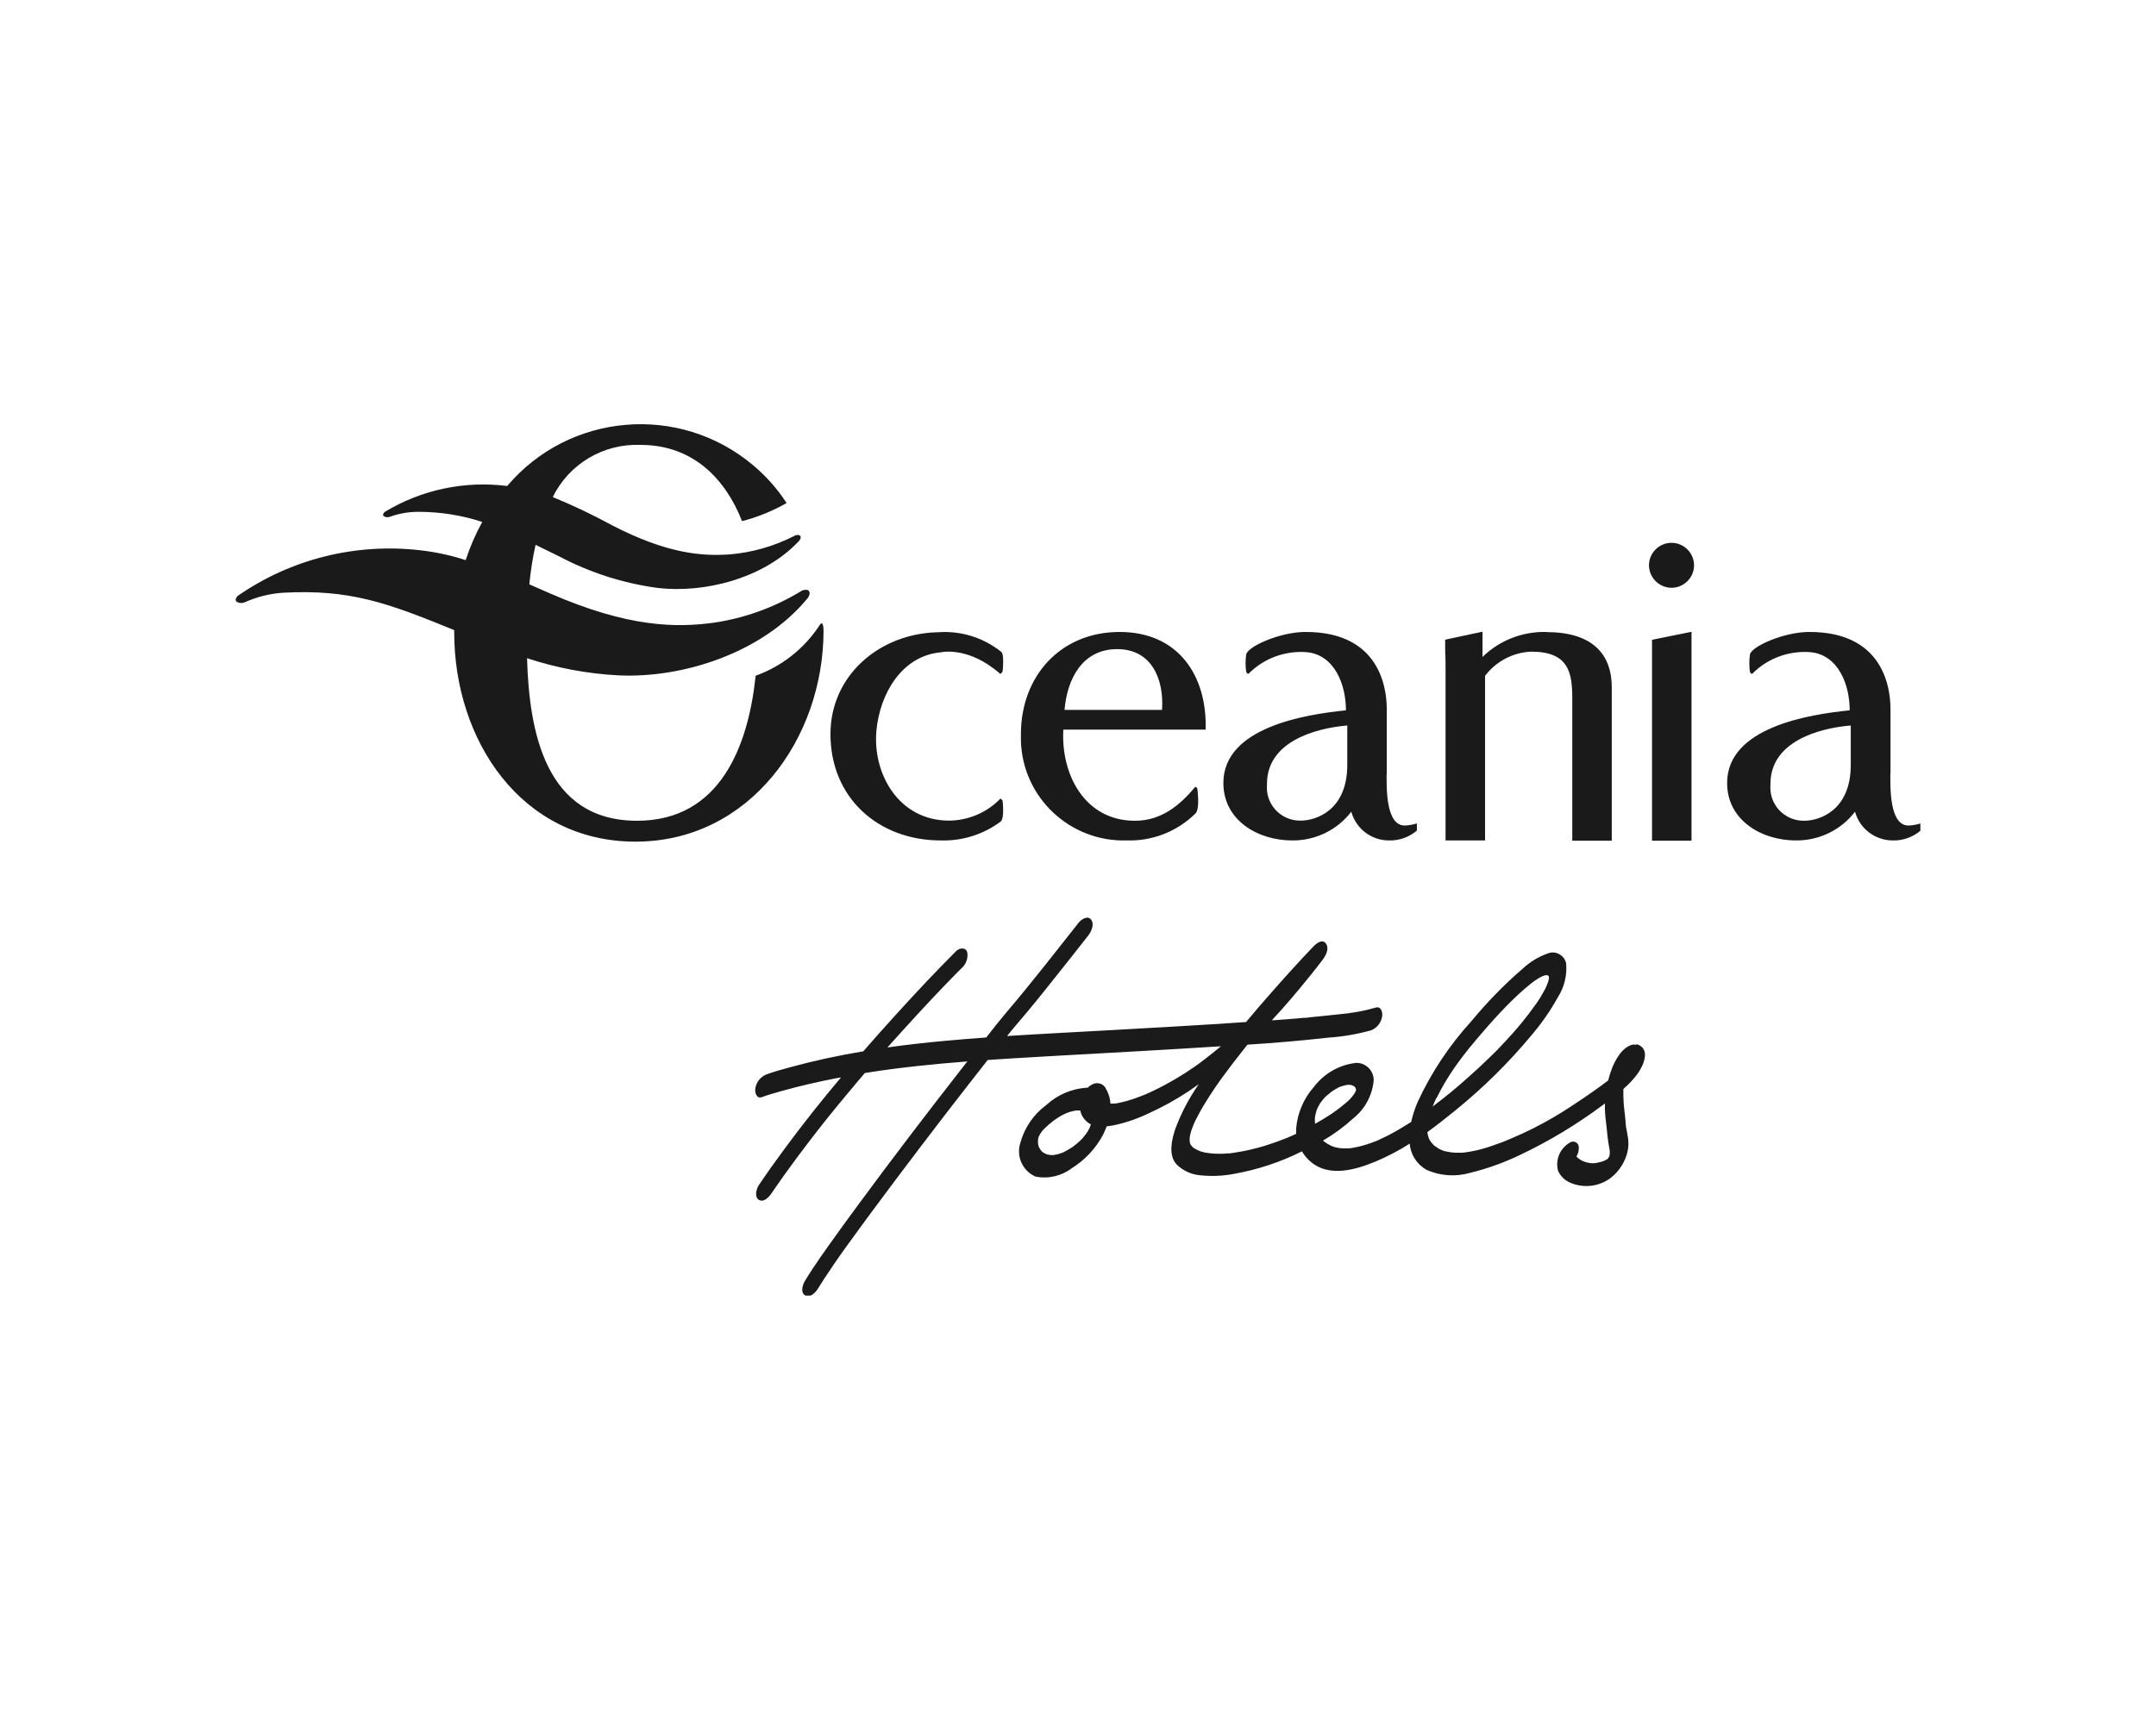 <svg xmlns="http://www.w3.org/2000/svg" width="183" height="146" viewBox="0 0 183 146" fill="none"><g clip-path="url(#clip0_379_1256)"><path fill-rule="evenodd" clip-rule="evenodd" d="M90.255 61.947C90.04 65.742 92.066 69.685 96.334 69.685C98.53 69.685 100.104 68.431 101.462 66.793L101.621 66.917C101.621 66.917 101.881 68.657 101.473 69.063C99.922 70.6 97.817 71.424 95.632 71.356C90.81 71.492 86.791 67.708 86.655 62.896C86.655 62.704 86.655 62.523 86.655 62.331C86.655 57.417 90.006 53.656 95.032 53.656C100.058 53.656 102.47 57.417 102.334 61.947H90.255ZM98.632 60.275C98.813 57.733 97.794 55.113 94.828 55.113C91.862 55.113 90.572 57.654 90.357 60.275H98.632ZM131.246 53.656C129.231 53.61 127.273 54.367 125.835 55.779V53.633L122.665 54.311V54.864C122.665 56.265 122.699 54.763 122.699 57.123V71.356H126.05V57.383C126.978 56.152 128.416 55.395 129.967 55.327C133.182 55.327 133.454 57.135 133.454 59.337V71.379H136.805V58.366C136.805 55.44 135.061 53.667 131.258 53.667M143.563 53.644L140.223 54.322V55.35C140.223 56.852 140.223 54.774 140.223 57.146V71.379H143.574V53.656L143.563 53.644ZM141.876 49.905C142.929 49.905 143.789 49.047 143.789 47.996C143.789 46.946 142.929 46.087 141.876 46.087C140.823 46.087 139.963 46.946 139.963 47.996C139.974 49.047 140.823 49.894 141.876 49.905ZM117.707 65.708V60.275C117.707 59.304 117.673 53.61 110.756 53.656C108.651 53.667 105.888 54.887 105.775 55.576C105.707 56.062 105.707 56.559 105.775 57.044C105.798 57.123 105.934 57.248 105.979 57.203C107.27 55.892 109.081 55.226 110.926 55.373C113.247 55.599 114.243 58.072 114.243 60.309C110.756 60.659 103.839 61.766 103.839 66.477C103.839 69.651 106.771 71.356 109.669 71.356C111.639 71.379 113.507 70.475 114.696 68.916C115.092 70.362 116.416 71.368 117.911 71.356C118.771 71.379 119.609 71.074 120.265 70.52V69.91C119.926 70.012 119.586 70.08 119.235 70.091C117.594 70.091 117.696 66.782 117.696 65.697L117.707 65.708ZM114.356 64.94C114.356 68.837 111.662 69.673 110.405 69.673C108.843 69.707 107.553 68.465 107.53 66.906C107.53 66.782 107.53 66.669 107.541 66.544C107.541 63.02 111.526 61.834 114.356 61.597V64.94ZM79.851 55.384C79.851 55.384 82.183 54.819 84.9 57.214C85.002 57.169 85.081 57.078 85.104 56.965C85.138 56.694 85.229 55.553 84.991 55.35C83.485 54.141 81.583 53.543 79.659 53.678C74.655 53.769 70.489 57.338 70.489 62.331C70.489 67.73 74.542 71.356 79.851 71.356C81.674 71.413 83.463 70.848 84.923 69.764C85.296 69.481 85.093 67.956 85.093 67.956L84.923 67.798C83.78 68.984 82.206 69.662 80.553 69.673C76.297 69.673 74.033 65.697 74.395 61.981C74.689 58.931 76.523 55.678 79.863 55.384M160.464 65.708V60.275C160.464 59.304 160.43 53.61 153.514 53.656C151.419 53.667 148.646 54.887 148.533 55.576C148.465 56.062 148.465 56.559 148.533 57.044C148.544 57.123 148.691 57.248 148.736 57.203C150.027 55.892 151.838 55.226 153.683 55.373C156.004 55.599 157 58.072 157 60.309C153.502 60.659 146.597 61.766 146.597 66.477C146.597 69.651 149.529 71.356 152.427 71.356C154.397 71.379 156.264 70.475 157.453 68.916C157.849 70.362 159.162 71.356 160.668 71.356C161.528 71.379 162.366 71.074 163.023 70.52V69.91C162.683 70.012 162.344 70.08 161.993 70.091C160.351 70.091 160.453 66.782 160.453 65.697L160.464 65.708ZM44.735 55.881C44.916 62.094 46.264 69.685 54.075 69.685C61.139 69.685 63.516 63.325 64.139 57.372C66.38 56.57 68.293 55.045 69.584 53.057C69.844 52.662 69.901 53.238 69.901 53.543C69.901 62.658 63.652 71.458 53.939 71.458C44.226 71.458 38.554 62.828 38.554 53.701V53.498C32.815 51.148 29.679 50.03 24.064 50.323C22.921 50.391 21.811 50.673 20.77 51.137C20.555 51.227 20.306 51.216 20.102 51.103C19.842 50.899 20.193 50.583 20.193 50.583C24.709 47.454 30.211 46.087 35.668 46.72C36.981 46.867 38.271 47.149 39.528 47.556C39.89 46.438 40.366 45.342 40.932 44.314C39.177 43.738 37.343 43.455 35.498 43.455C34.671 43.455 33.845 43.602 33.064 43.885C32.905 43.941 32.724 43.919 32.577 43.828C32.396 43.67 32.668 43.455 32.668 43.455C35.781 41.58 39.437 40.801 43.049 41.264C48.324 35.029 57.663 34.238 63.912 39.49C65.022 40.417 65.984 41.501 66.765 42.71C65.576 43.388 64.308 43.907 62.984 44.246C61.614 40.744 58.886 37.773 54.369 37.773C51.222 37.649 48.301 39.377 46.92 42.202C48.641 42.913 50.316 43.704 51.946 44.596C56.599 47.002 59.554 47.239 61.942 47.07C63.833 46.912 65.689 46.381 67.376 45.523C67.512 45.432 67.671 45.398 67.829 45.432C68.123 45.556 67.84 45.907 67.84 45.907C64.818 49.16 59.724 50.38 55.807 49.917C52.897 49.521 50.079 48.618 47.486 47.251C46.762 46.889 46.094 46.562 45.46 46.257C45.211 47.364 45.041 48.482 44.928 49.612C45.607 49.905 46.207 50.176 46.705 50.391C53.294 53.26 57.369 53.317 60.618 52.865C63.199 52.481 65.678 51.588 67.908 50.244C68.078 50.109 68.305 50.052 68.52 50.086C68.927 50.233 68.588 50.741 68.588 50.741C64.739 55.474 57.878 57.609 52.467 57.338C49.83 57.203 47.237 56.706 44.724 55.881H44.735ZM157.091 64.952C157.091 68.849 154.397 69.685 153.14 69.685C151.578 69.707 150.287 68.476 150.265 66.906C150.265 66.782 150.265 66.669 150.276 66.544C150.276 63.02 154.249 61.834 157.091 61.597V64.94V64.952ZM138.91 88.651C140.133 89.012 139.521 90.424 139.012 91.147C138.661 91.621 138.254 92.062 137.801 92.446C137.801 92.48 137.801 92.502 137.789 92.536C137.789 92.57 137.789 92.627 137.789 92.661C137.789 92.966 137.789 93.271 137.812 93.564C137.835 94.016 137.903 94.445 137.948 94.897C137.971 95.089 137.971 95.27 137.993 95.462C137.993 95.507 138.005 95.541 138.005 95.586L138.027 95.745C138.072 95.97 138.118 96.196 138.152 96.422C138.276 97.021 138.231 97.631 138.016 98.207C137.744 98.975 137.235 99.653 136.567 100.116C135.571 100.782 134.303 100.884 133.216 100.387C132.786 100.184 132.435 99.834 132.242 99.393C132.005 98.467 132.412 97.507 133.227 97.021C133.442 96.863 133.759 96.908 133.918 97.123C133.986 97.224 134.02 97.349 134.008 97.473C134.008 97.733 133.941 97.981 133.805 98.196C133.85 98.241 133.918 98.297 133.884 98.275C133.974 98.354 134.076 98.422 134.178 98.489C134.246 98.523 134.314 98.557 134.382 98.591C134.405 98.591 134.631 98.681 134.518 98.647C134.688 98.704 134.869 98.738 135.05 98.76H135.31C135.31 98.76 135.446 98.749 135.469 98.738C135.525 98.738 135.593 98.715 135.65 98.704C135.82 98.67 135.978 98.625 136.137 98.569L136.227 98.523C136.227 98.523 136.34 98.467 136.397 98.433L136.431 98.41C136.431 98.41 136.442 98.399 136.454 98.388C136.454 98.388 136.476 98.365 136.488 98.354C136.522 98.297 136.567 98.23 136.601 98.173C136.601 98.173 136.601 98.15 136.601 98.139C136.601 98.105 136.623 98.06 136.635 98.015V97.992C136.635 97.913 136.635 97.857 136.635 97.789C136.635 97.766 136.635 97.733 136.635 97.699C136.623 97.608 136.601 97.529 136.59 97.439C136.465 96.818 136.42 96.196 136.352 95.575C136.295 95.123 136.239 94.683 136.227 94.231C136.227 94.05 136.227 93.869 136.227 93.689C136.159 93.745 136.08 93.79 136.012 93.847C133.816 95.485 131.473 96.897 128.993 98.071C127.646 98.715 126.243 99.224 124.794 99.574C123.56 99.935 122.235 99.845 121.069 99.314C120.254 98.851 119.733 98.026 119.654 97.1C118.715 97.699 117.718 98.218 116.688 98.647C115.035 99.325 112.817 99.958 111.277 98.659C110.971 98.41 110.711 98.094 110.507 97.755C108.707 98.659 106.794 99.291 104.813 99.653C103.851 99.845 102.866 99.89 101.904 99.788C101.134 99.732 100.421 99.404 99.866 98.862C99.141 98.071 99.458 96.739 99.764 95.835C100.251 94.525 100.896 93.293 101.689 92.141C101.711 92.107 101.734 92.073 101.756 92.051C101.462 92.254 101.168 92.457 100.873 92.661C99.798 93.372 98.677 93.994 97.5 94.525C96.56 94.976 95.564 95.326 94.534 95.541C94.342 95.575 94.138 95.609 93.934 95.632C93.844 95.869 93.742 96.106 93.628 96.343C93.006 97.507 92.089 98.489 90.968 99.19C90.085 99.856 88.964 100.116 87.878 99.89C86.779 99.393 86.236 98.162 86.61 97.021C86.961 95.733 87.742 94.604 88.817 93.813C89.779 92.932 91.013 92.412 92.326 92.344C92.428 92.243 92.542 92.164 92.666 92.096C93.062 91.847 93.583 91.96 93.832 92.356C93.832 92.356 93.832 92.356 93.832 92.367C94.081 92.774 94.228 93.225 94.251 93.7H94.398C94.398 93.7 94.591 93.677 94.523 93.7C94.545 93.7 94.579 93.7 94.602 93.7C94.715 93.689 94.828 93.666 94.942 93.643C95.202 93.587 95.474 93.53 95.734 93.451C96.085 93.35 96.436 93.225 96.787 93.09L97.002 92.999H97.025C97.081 92.977 97.126 92.954 97.183 92.932C97.421 92.83 97.659 92.728 97.885 92.615C99.119 92.028 100.307 91.328 101.428 90.548C101.428 90.548 101.507 90.481 101.553 90.458L101.802 90.277C101.972 90.153 102.141 90.017 102.322 89.882C102.707 89.588 103.081 89.283 103.455 88.978C103.511 88.933 103.568 88.876 103.624 88.831C102.526 88.899 101.439 88.967 100.341 89.035C95.541 89.328 90.742 89.566 85.942 89.859C85.24 89.904 84.538 89.95 83.836 89.995C82.67 91.475 81.527 92.954 80.372 94.445C78.889 96.366 77.418 98.309 75.957 100.252C74.599 102.07 73.24 103.889 71.916 105.73C71.633 106.114 71.361 106.51 71.089 106.894C70.965 107.074 70.84 107.255 70.716 107.436C70.693 107.47 70.682 107.492 70.659 107.526C70.614 107.594 70.569 107.662 70.523 107.729C70.15 108.272 69.787 108.814 69.448 109.379C69.255 109.695 68.791 110.226 68.35 109.989C67.908 109.751 68.135 109.051 68.327 108.746C69.153 107.379 70.093 106.092 71.021 104.793C72.335 102.963 73.682 101.155 75.029 99.348C76.489 97.405 77.961 95.462 79.455 93.53C80.338 92.389 81.221 91.249 82.104 90.119C79.195 90.345 76.297 90.639 73.41 91.102C72.867 91.734 72.335 92.367 71.802 93.011C70.671 94.366 69.561 95.745 68.497 97.156C67.954 97.868 67.421 98.58 66.901 99.303C66.64 99.664 66.38 100.014 66.131 100.387C66.063 100.489 65.984 100.59 65.916 100.692C65.916 100.703 65.893 100.726 65.882 100.737C65.882 100.737 65.882 100.749 65.871 100.749C65.757 100.918 65.633 101.099 65.52 101.268C65.316 101.573 64.863 102.127 64.422 101.878C64.014 101.641 64.195 100.941 64.399 100.636C65.09 99.608 65.814 98.591 66.55 97.597C68.089 95.507 69.708 93.463 71.384 91.475L70.999 91.542C69.414 91.847 67.84 92.209 66.278 92.649C65.746 92.796 65.203 92.954 64.682 93.146C64.195 93.327 64.048 92.717 64.116 92.378C64.207 91.859 64.557 91.429 65.044 91.226C65.689 90.989 66.346 90.808 67.014 90.627C69.074 90.063 71.157 89.611 73.274 89.261C75.029 87.25 76.817 85.273 78.651 83.33C79.478 82.46 80.304 81.602 81.153 80.755C81.436 80.472 81.98 80.393 82.104 80.868C82.183 81.387 81.98 81.918 81.572 82.246C81.493 82.336 81.402 82.415 81.323 82.494C81.153 82.664 80.983 82.833 80.825 83.003C80.802 83.014 80.791 83.037 80.78 83.048C80.712 83.115 80.655 83.172 80.599 83.24C80.451 83.387 80.304 83.534 80.168 83.68C79.41 84.471 78.663 85.262 77.927 86.064C77.055 87.013 76.183 87.973 75.323 88.933C76.919 88.707 78.527 88.526 80.134 88.379C81.323 88.266 82.512 88.176 83.712 88.086C84.278 87.352 84.855 86.629 85.455 85.917C86.564 84.618 87.629 83.296 88.693 81.963C89.655 80.755 90.606 79.546 91.557 78.337C91.772 78.066 92.326 77.682 92.621 78.089C92.915 78.496 92.621 79.117 92.349 79.456C91.455 80.597 90.549 81.749 89.644 82.878C88.546 84.268 87.436 85.646 86.281 86.99C86.01 87.306 85.738 87.634 85.478 87.962C88.478 87.769 91.466 87.623 94.466 87.453C98.236 87.239 102.006 87.035 105.764 86.775C106.466 85.928 107.19 85.092 107.915 84.268C109.081 82.946 110.258 81.636 111.481 80.359C111.718 80.111 112.239 79.682 112.545 80.111C112.851 80.54 112.534 81.127 112.273 81.478C111.9 81.975 111.515 82.46 111.118 82.946C110.111 84.2 109.058 85.442 107.949 86.629C108.119 86.629 108.288 86.606 108.458 86.595C108.956 86.561 109.454 86.516 109.952 86.482C110.202 86.459 110.439 86.437 110.688 86.414H110.881L111.198 86.369C112.013 86.29 112.817 86.211 113.62 86.12C114.684 86.03 115.726 85.849 116.745 85.555C117.232 85.386 117.379 85.973 117.311 86.324C117.22 86.843 116.869 87.284 116.382 87.476C115.205 87.803 113.983 88.018 112.76 88.097C110.473 88.357 108.186 88.549 105.888 88.696C105.888 88.696 105.877 88.707 105.866 88.718C105.741 88.876 105.605 89.046 105.481 89.204C104.96 89.859 104.439 90.537 103.941 91.215C103.704 91.531 103.477 91.847 103.251 92.175C103.228 92.209 103.205 92.243 103.172 92.288C103.115 92.367 103.07 92.446 103.013 92.525C102.911 92.672 102.809 92.83 102.707 92.988C102.322 93.587 101.949 94.186 101.632 94.818C101.587 94.897 101.553 94.976 101.507 95.055C101.507 95.078 101.485 95.101 101.473 95.123C101.428 95.225 101.383 95.326 101.338 95.417C101.236 95.665 101.134 95.914 101.066 96.162C101.055 96.219 101.043 96.264 101.032 96.321C101.009 96.422 100.987 96.524 100.975 96.637V96.75C100.975 96.75 100.987 96.919 100.987 96.964C100.987 97.01 101.009 97.043 101.021 97.089C101.021 97.1 101.021 97.111 101.032 97.123V97.145C101.089 97.224 101.145 97.292 101.202 97.36C101.202 97.36 101.202 97.36 101.213 97.371L101.247 97.405C101.304 97.45 101.36 97.495 101.428 97.529C101.575 97.62 101.723 97.687 101.881 97.744L101.983 97.778C102.062 97.8 102.153 97.823 102.243 97.846C102.651 97.925 103.058 97.959 103.466 97.959C103.704 97.959 103.953 97.959 104.19 97.925C104.202 97.925 104.27 97.925 104.292 97.925H104.405C104.53 97.902 104.643 97.879 104.768 97.868C105.3 97.789 105.832 97.687 106.364 97.552C106.93 97.416 107.496 97.247 108.039 97.055C108.334 96.953 108.639 96.852 108.934 96.727L109.137 96.648L109.183 96.626H109.217C109.352 96.558 109.488 96.501 109.624 96.445C109.76 96.388 109.885 96.332 110.02 96.264C110.02 96.106 110.02 95.936 110.02 95.778C110.134 94.479 110.666 93.248 111.537 92.265C112.398 91.136 113.688 90.401 115.103 90.243C115.907 90.221 116.575 90.865 116.598 91.667C116.598 91.689 116.598 91.712 116.598 91.734C116.484 92.988 115.862 94.152 114.877 94.942C114.084 95.665 113.224 96.298 112.296 96.84L112.375 96.908C112.567 97.055 112.771 97.179 112.986 97.281C113.077 97.315 113.156 97.349 113.247 97.382C113.247 97.382 113.247 97.382 113.258 97.382L113.383 97.416C113.552 97.461 113.734 97.484 113.915 97.495C114.118 97.507 114.322 97.507 114.537 97.495H114.56L114.707 97.473C114.82 97.461 114.922 97.439 115.024 97.416C115.499 97.326 115.964 97.19 116.428 97.021C116.507 96.987 116.586 96.964 116.665 96.93H116.699C116.699 96.93 116.699 96.93 116.711 96.919C116.835 96.874 116.949 96.818 117.073 96.761C117.322 96.648 117.571 96.524 117.82 96.4C118.375 96.117 118.918 95.801 119.45 95.462C119.564 95.394 119.665 95.326 119.779 95.259C119.914 94.66 120.107 94.073 120.356 93.508C121.511 91.023 123.039 88.73 124.884 86.708C126.209 85.104 127.658 83.613 129.231 82.257C129.854 81.67 130.601 81.218 131.416 80.935C132.016 80.721 132.673 81.037 132.888 81.636C132.91 81.681 132.922 81.737 132.933 81.794C133.024 82.811 132.775 83.827 132.22 84.686C131.608 85.793 130.884 86.843 130.069 87.803C128.099 90.187 125.903 92.356 123.503 94.299C122.745 94.92 121.963 95.53 121.16 96.117C121.16 96.174 121.171 96.219 121.16 96.208C121.194 96.377 121.239 96.535 121.296 96.693C121.296 96.693 121.341 96.772 121.363 96.806C121.409 96.885 121.465 96.964 121.522 97.032C121.579 97.1 121.635 97.168 121.692 97.224C121.692 97.224 121.714 97.236 121.714 97.247C121.726 97.247 121.737 97.258 121.748 97.269C121.85 97.349 121.952 97.416 122.054 97.484C122.167 97.552 122.28 97.608 122.394 97.653C122.439 97.676 122.484 97.687 122.529 97.71L122.654 97.744C122.948 97.812 123.243 97.857 123.537 97.868C123.684 97.868 123.831 97.868 123.979 97.868C124.092 97.868 124.216 97.868 124.329 97.846C125.031 97.755 125.722 97.597 126.39 97.371C126.763 97.247 127.137 97.111 127.51 96.976C127.59 96.942 127.669 96.908 127.76 96.874C127.76 96.874 127.941 96.806 127.918 96.806C128.065 96.75 128.201 96.693 128.348 96.626C128.96 96.366 129.56 96.095 130.137 95.801C131.28 95.225 132.39 94.581 133.454 93.869C133.748 93.666 134.054 93.474 134.348 93.271C134.495 93.169 134.642 93.067 134.778 92.977C134.857 92.921 134.925 92.875 135.005 92.819C135.039 92.796 135.05 92.785 135.073 92.774C135.095 92.762 135.095 92.751 135.118 92.74C135.378 92.559 135.639 92.367 135.899 92.186C136.103 92.039 136.295 91.881 136.499 91.734C136.567 91.486 136.635 91.226 136.725 90.978C136.906 90.424 137.178 89.893 137.529 89.43C137.812 89.08 138.378 88.56 138.888 88.718H138.876L138.91 88.651ZM92.496 95.733C92.496 95.733 92.542 95.632 92.553 95.586C92.553 95.564 92.576 95.519 92.598 95.462C92.519 95.428 92.451 95.383 92.383 95.338C92.032 95.089 91.783 94.716 91.693 94.287C91.67 94.287 91.636 94.287 91.613 94.287C91.545 94.287 91.478 94.287 91.421 94.287H91.353C91.285 94.287 91.206 94.31 91.138 94.321C90.957 94.355 90.776 94.412 90.594 94.479L90.481 94.525C90.481 94.525 90.391 94.558 90.357 94.581C90.266 94.626 90.187 94.671 90.096 94.716C89.927 94.807 89.768 94.909 89.61 95.022C89.598 95.022 89.587 95.044 89.576 95.044C89.542 95.067 89.508 95.101 89.462 95.123C89.394 95.18 89.315 95.236 89.247 95.293C89.1 95.406 88.953 95.53 88.817 95.665C88.749 95.733 88.681 95.79 88.613 95.857C88.546 95.925 88.466 96.016 88.41 96.095C88.387 96.129 88.308 96.242 88.308 96.242C88.308 96.242 88.296 96.264 88.285 96.275C88.263 96.321 88.172 96.513 88.183 96.479C88.161 96.513 88.149 96.558 88.138 96.603C88.127 96.648 88.104 96.75 88.104 96.784C88.104 96.829 88.104 96.863 88.104 96.908V96.93C88.104 96.93 88.104 97.032 88.104 97.089C88.104 97.111 88.127 97.224 88.138 97.247C88.149 97.292 88.172 97.349 88.183 97.394C88.183 97.394 88.263 97.54 88.285 97.574C88.319 97.631 88.364 97.687 88.421 97.744C88.421 97.744 88.444 97.766 88.455 97.778L88.489 97.812C88.546 97.846 88.602 97.891 88.67 97.925C88.738 97.959 88.806 97.992 88.874 98.015C88.93 98.015 88.987 98.037 89.032 98.049C89.112 98.06 89.191 98.071 89.281 98.071H89.406C89.621 98.037 89.836 97.992 90.04 97.913C90.074 97.902 90.108 97.891 90.153 97.879C90.176 97.879 90.198 97.857 90.221 97.846C90.334 97.8 90.436 97.744 90.538 97.687C90.662 97.62 90.787 97.54 90.912 97.461L91.07 97.36C91.285 97.202 91.489 97.032 91.681 96.852C91.715 96.818 91.84 96.693 91.828 96.705L91.874 96.648C91.964 96.546 92.055 96.445 92.134 96.332C92.168 96.287 92.202 96.242 92.236 96.196C92.304 96.083 92.383 95.97 92.44 95.846C92.451 95.823 92.474 95.79 92.485 95.767L92.496 95.733ZM111.617 95.259C111.617 95.259 111.617 95.36 111.617 95.417C112.069 95.168 112.5 94.909 112.93 94.626C113.054 94.547 113.167 94.468 113.292 94.378C113.326 94.355 113.371 94.321 113.383 94.31L113.552 94.186C113.835 93.971 114.107 93.756 114.379 93.519L114.571 93.338L114.628 93.271C114.718 93.169 114.809 93.067 114.888 92.954C114.9 92.932 114.922 92.909 114.933 92.887C114.945 92.875 114.956 92.864 114.967 92.841C114.99 92.808 115.024 92.728 115.058 92.672C115.092 92.615 115.092 92.582 115.092 92.559V92.502C115.092 92.502 115.092 92.469 115.092 92.457C115.092 92.435 115.081 92.423 115.069 92.401C115.047 92.356 115.013 92.322 114.99 92.277C114.99 92.277 114.979 92.265 114.967 92.254C114.956 92.254 114.933 92.231 114.922 92.22C114.877 92.198 114.707 92.13 114.764 92.141C114.684 92.118 114.605 92.107 114.526 92.107H114.356C114.243 92.13 114.13 92.152 114.017 92.186C113.96 92.209 113.903 92.22 113.835 92.243C113.835 92.243 113.813 92.243 113.801 92.254C113.801 92.254 113.79 92.254 113.779 92.254C113.62 92.322 113.473 92.401 113.326 92.491C113.269 92.525 113.224 92.548 113.179 92.582C113.156 92.604 113.054 92.672 113.043 92.672C112.896 92.785 112.76 92.898 112.613 93.022L112.42 93.203C112.33 93.327 112.228 93.429 112.137 93.553C112.115 93.576 112.103 93.609 112.081 93.632L112.047 93.677C111.979 93.79 111.922 93.892 111.866 94.005C111.866 94.005 111.854 94.028 111.843 94.05C111.832 94.073 111.82 94.118 111.809 94.14C111.764 94.231 111.73 94.332 111.707 94.423C111.707 94.457 111.651 94.649 111.639 94.694C111.628 94.739 111.594 95.067 111.605 94.942C111.605 95.033 111.605 95.123 111.605 95.213L111.617 95.259ZM121.907 93.237C121.85 93.372 121.782 93.508 121.726 93.643C121.68 93.745 121.647 93.847 121.601 93.948C122.643 93.169 123.65 92.344 124.612 91.475C125.212 90.944 125.79 90.413 126.356 89.859C126.503 89.712 126.661 89.566 126.809 89.419L127.001 89.227C127.001 89.227 127.092 89.136 127.126 89.102C127.352 88.865 127.578 88.628 127.805 88.379C128.722 87.408 129.571 86.38 130.341 85.284C130.375 85.239 130.42 85.171 130.442 85.149C130.476 85.092 130.522 85.036 130.556 84.979C130.624 84.866 130.703 84.754 130.771 84.641C130.895 84.426 131.02 84.211 131.144 83.985C131.167 83.929 131.201 83.872 131.224 83.816C131.269 83.725 131.303 83.635 131.337 83.545C131.371 83.454 131.405 83.375 131.427 83.285C131.427 83.274 131.427 83.251 131.439 83.24C131.439 83.195 131.461 83.07 131.473 83.025V82.98C131.473 82.98 131.473 82.969 131.473 82.957C131.473 82.946 131.473 82.935 131.473 82.924C131.461 82.901 131.439 82.867 131.416 82.844L131.348 82.799C131.348 82.799 131.269 82.799 131.235 82.799H131.178C131.11 82.822 131.054 82.844 130.997 82.856H130.975C130.907 82.89 130.839 82.924 130.771 82.957C130.612 83.048 130.442 83.149 130.295 83.251L130.193 83.319L129.944 83.511C129.571 83.805 129.209 84.121 128.858 84.448C128.665 84.629 128.473 84.821 128.28 85.002C128.19 85.092 128.099 85.183 128.009 85.273C127.963 85.318 127.918 85.363 127.873 85.409C127.182 86.12 126.503 86.866 125.858 87.623C125.077 88.515 124.318 89.441 123.628 90.401C123.605 90.435 123.469 90.639 123.48 90.616C123.446 90.661 123.412 90.706 123.379 90.763C123.288 90.91 123.186 91.057 123.084 91.204C122.903 91.497 122.722 91.78 122.552 92.073C122.382 92.367 122.213 92.683 122.054 92.999C122.02 93.056 121.997 93.112 121.963 93.169C121.963 93.192 121.941 93.214 121.941 93.225L121.907 93.237Z" fill="#1A1A1A"></path></g><defs><clipPath id="clip0_379_1256"><rect width="143" height="74" fill="white" transform="translate(20 36)"></rect></clipPath></defs></svg>